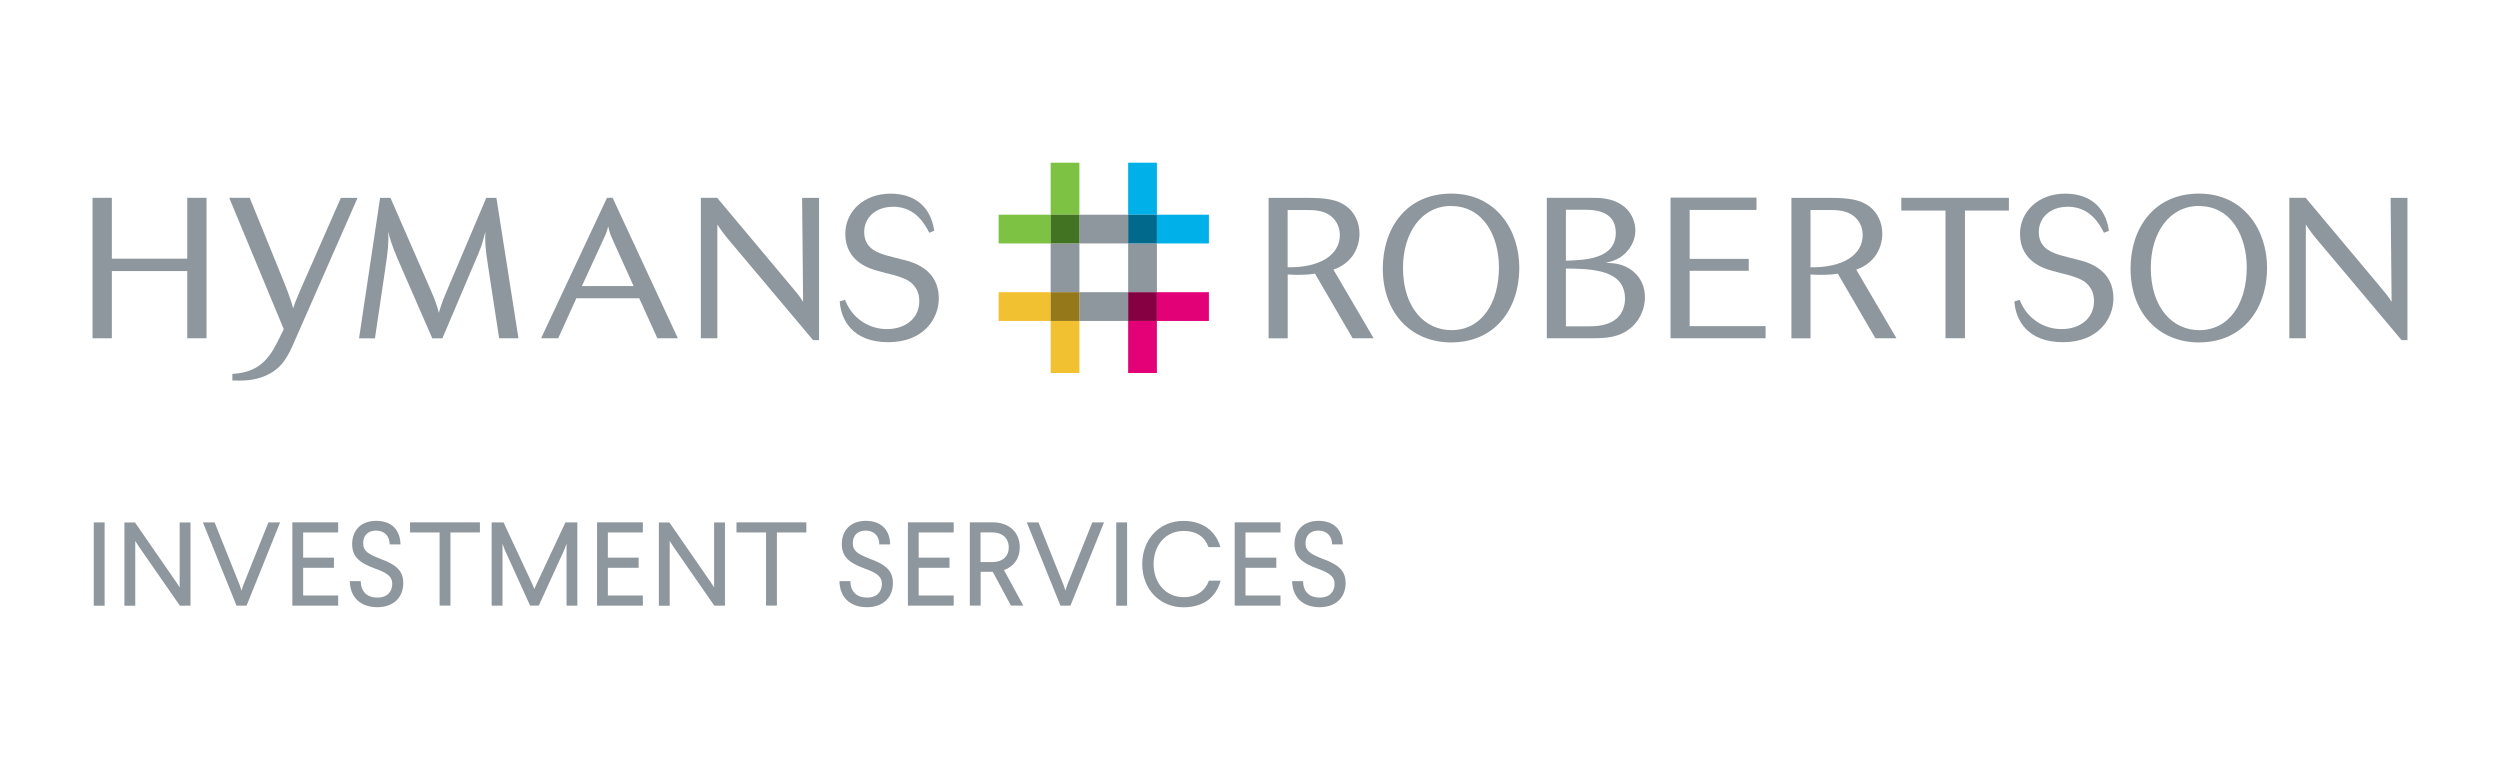 <?xml version="1.0" encoding="UTF-8"?>
<svg id="Layer_1" xmlns="http://www.w3.org/2000/svg" version="1.1" viewBox="0 0 500 154">
  <!-- Generator: Adobe Illustrator 30.0.0, SVG Export Plug-In . SVG Version: 2.1.1 Build 123)  -->
  <defs>
    <style>
      .st0 {
        fill: #e20177;
      }

      .st1 {
        fill: #85c9ef;
        opacity: .28;
      }

      .st1, .st2, .st3 {
        isolation: isolate;
      }

      .st4 {
        fill: #850043;
      }

      .st5 {
        fill: #00698c;
      }

      .st6 {
        fill: #00b0e8;
      }

      .st7, .st3 {
        fill: #8e979d;
      }

      .st8 {
        fill: #7dc242;
      }

      .st9 {
        fill: none;
      }

      .st10 {
        fill: #427322;
      }

      .st11 {
        fill: #947819;
      }

      .st12 {
        fill: #f1c132;
      }

      .st13 {
        display: none;
      }

      .st2 {
        fill: #fff;
        opacity: .76;
      }

      .st3 {
        opacity: .29;
      }
    </style>
  </defs>
  <g id="Exclusion_Zone" class="st13">
    <rect class="st1" x="64.62" y="18.79" width="370.83" height="71.49"/>
    <rect class="st2" x="84.87" y="38.96" width="330.55" height="31.28"/>
    <path class="st3" d="M256.13,90.26h-2.76v-9.6h-10.77v9.6h-2.76v-20.06h2.76v8.7h10.77v-8.7h2.76v20.06Z"/>
    <path class="st3" d="M256.13,38.86h-2.76v-9.6h-10.77v9.6h-2.76v-20.06h2.76v8.7h10.77v-8.7h2.76v20.06Z"/>
    <path class="st3" d="M84.83,47.15v2.76h-9.6v10.77h9.6v2.76h-20.06v-2.76h8.7v-10.77h-8.7v-2.76h20.06Z"/>
    <path class="st3" d="M435.45,47.15v2.76h-9.6v10.77h9.6v2.76h-20.06v-2.76h8.7v-10.77h-8.7v-2.76h20.06Z"/>
  </g>
  <g id="Layer_11" data-name="Layer_1">
    <path class="st7" d="M41.31,67.65h-3.86v-13.44h-15.08v13.44h-3.86v-28.09h3.86v12.18h15.08v-12.18h3.86s0,28.09,0,28.09Z"/>
    <path class="st7" d="M71.51,39.57l-12.94,29.45c-1.51,3.46-2.98,5.01-5.38,6.09-2.42,1.08-4.69,1.04-6.72.99v-1.32c5.96-.32,7.76-3.74,9.68-7.72l.6-1.23-10.91-26.27h4.1l6.8,16.72c1.39,3.46,1.67,4.58,1.88,5.38.36-1.08.52-1.47,1.47-3.7l8.08-18.38h3.35-.01Z"/>
    <path class="st7" d="M103.69,67.65h-3.86l-2.23-14.52c-.6-3.74-.6-5.05-.52-6.8-.67,2.7-1.04,3.58-1.99,5.77l-6.61,15.56h-2.03l-6.8-15.6c-1.43-3.35-1.71-4.49-1.99-5.73.08,2.11-.04,3.78-.64,7.65l-2.03,13.68h-3.18l4.21-28.09h2.07l8.08,18.5c.71,1.62,1.27,3.11,1.6,4.49.2-.67.56-1.95,1.32-3.74l8.16-19.25h2.03l4.41,28.09h0Z"/>
    <path class="st7" d="M135.57,67.65h-4.1l-3.63-8h-12.57l-3.63,8h-3.42l13.18-28.09h1.12l13.05,28.09h0ZM126.73,57.24l-4.26-9.44c-.56-1.19-.71-1.99-.84-2.55-.2.88-.28,1.19-.84,2.38l-4.41,9.59h10.35Z"/>
    <path class="st7" d="M163.8,68.02h-1.19l-16.83-20.01c-.84-.99-1.62-2.03-2.31-3.11v22.75h-3.3v-28.09h3.26l14.6,17.43c1.51,1.79,1.79,2.11,2.59,3.39l-.2-20.81h3.39v28.45h-.01Z"/>
    <path class="st7" d="M178.57,41.36c-3.46,0-5.73,2.18-5.73,5.05s2.03,3.89,3.86,4.49c.64.24,3.93,1.04,4.66,1.23,1.51.43,6.4,1.9,6.4,7.52,0,4.13-3.07,8.79-10.11,8.79s-9.47-4.38-9.7-8.16c.28-.08.76-.2,1.04-.32.39.87,1.08,2.55,2.9,3.98,1.88,1.47,3.93,1.88,5.49,1.88,3.65,0,6.48-2.1,6.48-5.61,0-.91-.2-1.99-.95-2.94-.71-.95-1.62-1.55-4.34-2.31-.43-.08-2.51-.63-2.94-.76-1.6-.43-6.57-1.83-6.57-7.43,0-4.34,3.54-8.04,9.07-8.04,4.62,0,8.04,2.46,8.71,7.43-.28.13-.71.28-.99.39-.8-1.55-2.66-5.21-7.28-5.21h0Z"/>
    <path class="st7" d="M274.73,67.65h-4.21l-7.52-12.92c-.76.11-1.51.24-3.58.24-.84,0-1.27-.04-1.88-.08v12.77h-3.82v-28.09h7.56c4.06,0,6.09.36,7.88,1.6s2.74,3.39,2.74,5.57c0,1.67-.52,3.22-1.43,4.49-1.32,1.75-2.87,2.35-3.78,2.7l8.04,13.72ZM257.54,53.46c6.48.08,10.43-2.46,10.43-6.48,0-.95-.28-2.14-1.15-3.15-1.27-1.47-3.02-1.83-5.38-1.83h-3.91v11.45h0Z"/>
    <path class="st7" d="M290.28,68.49c-8.08,0-13.72-5.89-13.72-14.8,0-7.95,4.62-14.97,13.69-14.97s13.61,7.43,13.61,14.76c0,8.6-5.1,15-13.57,15h-.01ZM290.23,41.19c-5.89,0-9.63,5.33-9.63,12.38,0,8.04,4.41,12.46,9.68,12.46,6.05,0,9.51-5.42,9.51-12.57,0-6.16-3.07-12.25-9.55-12.25h0Z"/>
    <path class="st7" d="M309.36,67.65v-28.09h8.75c1.99,0,4.3.04,6.37,1.51,1.99,1.39,2.59,3.54,2.59,4.97s-.48,2.79-1.47,4.02c-1.43,1.79-3.26,2.23-4.45,2.51,1.36.04,3.54.08,5.49,1.71,1.6,1.32,2.35,3.15,2.35,5.18,0,1.83-.67,4.1-2.55,5.88-1.79,1.6-3.82,2.31-7.52,2.31h-9.56ZM313.18,52.14c3.86-.13,9.98-.32,9.98-5.61,0-4.58-4.69-4.58-6.4-4.58h-3.58v10.19ZM313.18,65.27h4.21c1.55,0,4.49,0,6.29-1.9.88-.95,1.32-2.31,1.32-3.61,0-5.77-6.41-6.01-11.82-6.05v11.58h0Z"/>
    <path class="st7" d="M353.12,65.23v2.42h-19.01v-28.13h17.19v2.46h-13.37v9.79h11.82v2.39h-11.82v11.06h15.21-.01Z"/>
    <path class="st7" d="M379.29,67.65h-4.21l-7.52-12.92c-.76.11-1.51.24-3.58.24-.84,0-1.27-.04-1.88-.08v12.77h-3.82v-28.09h7.56c4.06,0,6.09.36,7.88,1.6s2.74,3.39,2.74,5.57c0,1.67-.52,3.22-1.43,4.49-1.32,1.75-2.87,2.35-3.78,2.7l8.04,13.72h0ZM362.11,53.46c6.48.08,10.43-2.46,10.43-6.48,0-.95-.28-2.14-1.15-3.15-1.27-1.47-3.02-1.83-5.38-1.83h-3.91v11.45h0Z"/>
    <path class="st7" d="M393.01,67.65h-3.91v-25.54h-8.84v-2.55h21.52v2.55h-8.79v25.54h.01Z"/>
    <path class="st7" d="M413.49,41.36c-3.46,0-5.73,2.18-5.73,5.05s2.03,3.89,3.86,4.49c.64.24,3.93,1.04,4.66,1.23,1.51.43,6.41,1.9,6.41,7.52,0,4.13-3.07,8.79-10.11,8.79s-9.47-4.38-9.7-8.16c.28-.08.76-.2,1.04-.32.39.87,1.08,2.55,2.91,3.98,1.86,1.47,3.93,1.88,5.49,1.88,3.65,0,6.48-2.1,6.48-5.61,0-.91-.2-1.99-.95-2.94-.71-.95-1.62-1.55-4.34-2.31-.43-.08-2.51-.63-2.94-.76-1.6-.43-6.57-1.83-6.57-7.43,0-4.34,3.54-8.04,9.07-8.04,4.62,0,8.04,2.46,8.71,7.43-.28.13-.71.28-.99.39-.8-1.55-2.66-5.21-7.28-5.21h-.03Z"/>
    <path class="st7" d="M439.83,68.49c-8.08,0-13.72-5.89-13.72-14.8,0-7.95,4.62-14.97,13.69-14.97s13.61,7.43,13.61,14.76c0,8.6-5.1,15-13.57,15h-.01ZM439.79,41.19c-5.89,0-9.63,5.33-9.63,12.38,0,8.04,4.41,12.46,9.68,12.46,6.05,0,9.51-5.42,9.51-12.57,0-6.16-3.07-12.25-9.55-12.25h0Z"/>
    <path class="st7" d="M481.5,68.02h-1.19l-16.83-20.01c-.84-.99-1.64-2.03-2.31-3.11v22.75h-3.3v-28.09h3.26l14.6,17.43c1.51,1.79,1.79,2.11,2.59,3.39l-.2-20.81h3.37v28.45h0Z"/>
    <g>
      <rect class="st9" x="215.88" y="48.7" width="9.75" height="9.75"/>
      <rect class="st6" x="225.63" y="32.54" width="5.75" height="10.4"/>
      <rect class="st7" x="225.63" y="48.7" width="5.75" height="9.75"/>
      <rect class="st0" x="225.63" y="64.2" width="5.75" height="10.4"/>
      <rect class="st8" x="210.13" y="32.54" width="5.75" height="10.4"/>
      <rect class="st7" x="210.13" y="48.7" width="5.75" height="9.75"/>
      <rect class="st12" x="210.13" y="64.2" width="5.75" height="10.4"/>
      <rect class="st6" x="231.38" y="42.94" width="10.4" height="5.75"/>
      <rect class="st8" x="199.73" y="42.94" width="10.4" height="5.75"/>
      <rect class="st7" x="215.88" y="42.94" width="9.75" height="5.75"/>
      <rect class="st5" x="225.63" y="42.94" width="5.75" height="5.75"/>
      <rect class="st10" x="210.13" y="42.94" width="5.75" height="5.75"/>
      <rect class="st7" x="215.88" y="58.44" width="9.75" height="5.75"/>
      <rect class="st0" x="231.38" y="58.44" width="10.4" height="5.75"/>
      <rect class="st12" x="199.73" y="58.44" width="10.4" height="5.75"/>
      <rect class="st4" x="225.63" y="58.44" width="5.75" height="5.75"/>
      <rect class="st11" x="210.13" y="58.44" width="5.75" height="5.75"/>
    </g>
    <rect class="st9" x="215.88" y="48.7" width="9.76" height="9.76"/>
    <g>
      <path class="st7" d="M20.92,121.14h-2.17v-16.66h2.17v16.66Z"/>
      <path class="st7" d="M38.12,121.14h-2.14l-8.29-11.94-.64-1.02v12.97h-2.17v-16.66h2.11l8.23,11.9.71,1.09v-12.99h2.17v16.66h.01Z"/>
      <path class="st7" d="M49.28,121.14h-1.97l-6.73-16.66h2.34l5.04,12.59.34,1.06.34-1.06,5.04-12.59h2.34l-6.71,16.66h-.01Z"/>
      <path class="st7" d="M67.63,106.49h-7v5.04h6.16v2.03h-6.16v5.54h7v2.03h-9.16v-16.66h9.16v2.02h0Z"/>
      <path class="st7" d="M80.12,108.88h-2.18c-.03-1.79-1.15-2.76-2.73-2.76s-2.58.92-2.58,2.52,1.05,2.17,3.3,3.07c3.36,1.23,4.72,2.45,4.72,4.9,0,3.05-2.14,4.83-5.17,4.83-3.53,0-5.47-2.11-5.52-5.21h2.18c.04,2.11,1.26,3.29,3.36,3.29,1.95,0,2.95-1.19,2.95-2.76,0-1.43-.99-2.18-3.5-3.07-2.83-1.05-4.52-2.18-4.52-4.87s1.71-4.65,4.8-4.65c2.9,0,4.8,1.62,4.87,4.72h0Z"/>
      <path class="st7" d="M96,106.49h-5.91v14.63h-2.17v-14.63h-5.91v-2.02h13.97v2.02h.01Z"/>
      <path class="st7" d="M115.48,121.14h-2.17v-12.41l-.45,1.23-5.1,11.16h-1.74l-5.07-11.16-.45-1.23v12.41h-2.17v-16.66h2.38l5.71,12.24.45,1.08.48-1.08,5.74-12.24h2.38v16.66h0Z"/>
      <path class="st7" d="M128.57,106.49h-7v5.04h6.16v2.03h-6.16v5.54h7v2.03h-9.16v-16.66h9.16v2.02h0Z"/>
      <path class="st7" d="M145.01,121.14h-2.14l-8.29-11.94-.64-1.02v12.97h-2.17v-16.66h2.11l8.23,11.9.71,1.09v-12.99h2.17v16.66h.01Z"/>
      <path class="st7" d="M161.29,106.49h-5.91v14.63h-2.17v-14.63h-5.91v-2.02h13.97v2.02h.01Z"/>
      <path class="st7" d="M178.05,108.88h-2.18c-.03-1.79-1.15-2.76-2.73-2.76s-2.58.92-2.58,2.52,1.05,2.17,3.3,3.07c3.36,1.23,4.72,2.45,4.72,4.9,0,3.05-2.14,4.83-5.17,4.83-3.53,0-5.47-2.11-5.52-5.21h2.18c.04,2.11,1.26,3.29,3.36,3.29,1.95,0,2.95-1.19,2.95-2.76,0-1.43-.99-2.18-3.5-3.07-2.83-1.05-4.52-2.18-4.52-4.87s1.71-4.65,4.8-4.65c2.9,0,4.8,1.62,4.87,4.72h0Z"/>
      <path class="st7" d="M190.74,106.49h-7v5.04h6.16v2.03h-6.16v5.54h7v2.03h-9.16v-16.66h9.16v2.02h0Z"/>
      <path class="st7" d="M203.95,109.49c0,2.18-1.19,3.84-3.16,4.52l3.88,7.11h-2.48l-3.64-6.76h-2.42v6.76h-2.17v-16.66h4.55c3.33,0,5.45,2,5.45,5.03ZM196.11,106.49v5.92h2.38c1.93,0,3.26-1.05,3.26-2.93s-1.32-3-3.26-3h-2.38Z"/>
      <path class="st7" d="M214.06,121.14h-1.97l-6.73-16.66h2.34l5.04,12.59.34,1.06.34-1.06,5.04-12.59h2.34l-6.71,16.66h-.01Z"/>
      <path class="st7" d="M225.42,121.14h-2.17v-16.66h2.17v16.66Z"/>
      <path class="st7" d="M244.11,109.42h-2.41c-.69-1.93-2.25-3.23-5-3.23-3.53,0-5.98,2.81-5.98,6.62s2.45,6.62,5.99,6.62c2.76,0,4.4-1.4,5.07-3.3h2.34c-.92,3.36-3.47,5.33-7.41,5.33-4.83,0-8.26-3.68-8.26-8.64s3.43-8.64,8.23-8.64c3.92,0,6.47,2.04,7.41,5.26v-.03Z"/>
      <path class="st7" d="M256.1,106.49h-7v5.04h6.16v2.03h-6.16v5.54h7v2.03h-9.16v-16.66h9.16v2.02h0Z"/>
      <path class="st7" d="M268.6,108.88h-2.18c-.03-1.79-1.15-2.76-2.74-2.76s-2.58.92-2.58,2.52,1.05,2.17,3.3,3.07c3.36,1.23,4.72,2.45,4.72,4.9,0,3.05-2.14,4.83-5.17,4.83-3.53,0-5.47-2.11-5.52-5.21h2.18c.04,2.11,1.26,3.29,3.36,3.29,1.95,0,2.95-1.19,2.95-2.76,0-1.43-.99-2.18-3.5-3.07-2.83-1.05-4.52-2.18-4.52-4.87s1.71-4.65,4.8-4.65c2.9,0,4.8,1.62,4.87,4.72h.01Z"/>
    </g>
  </g>
</svg>